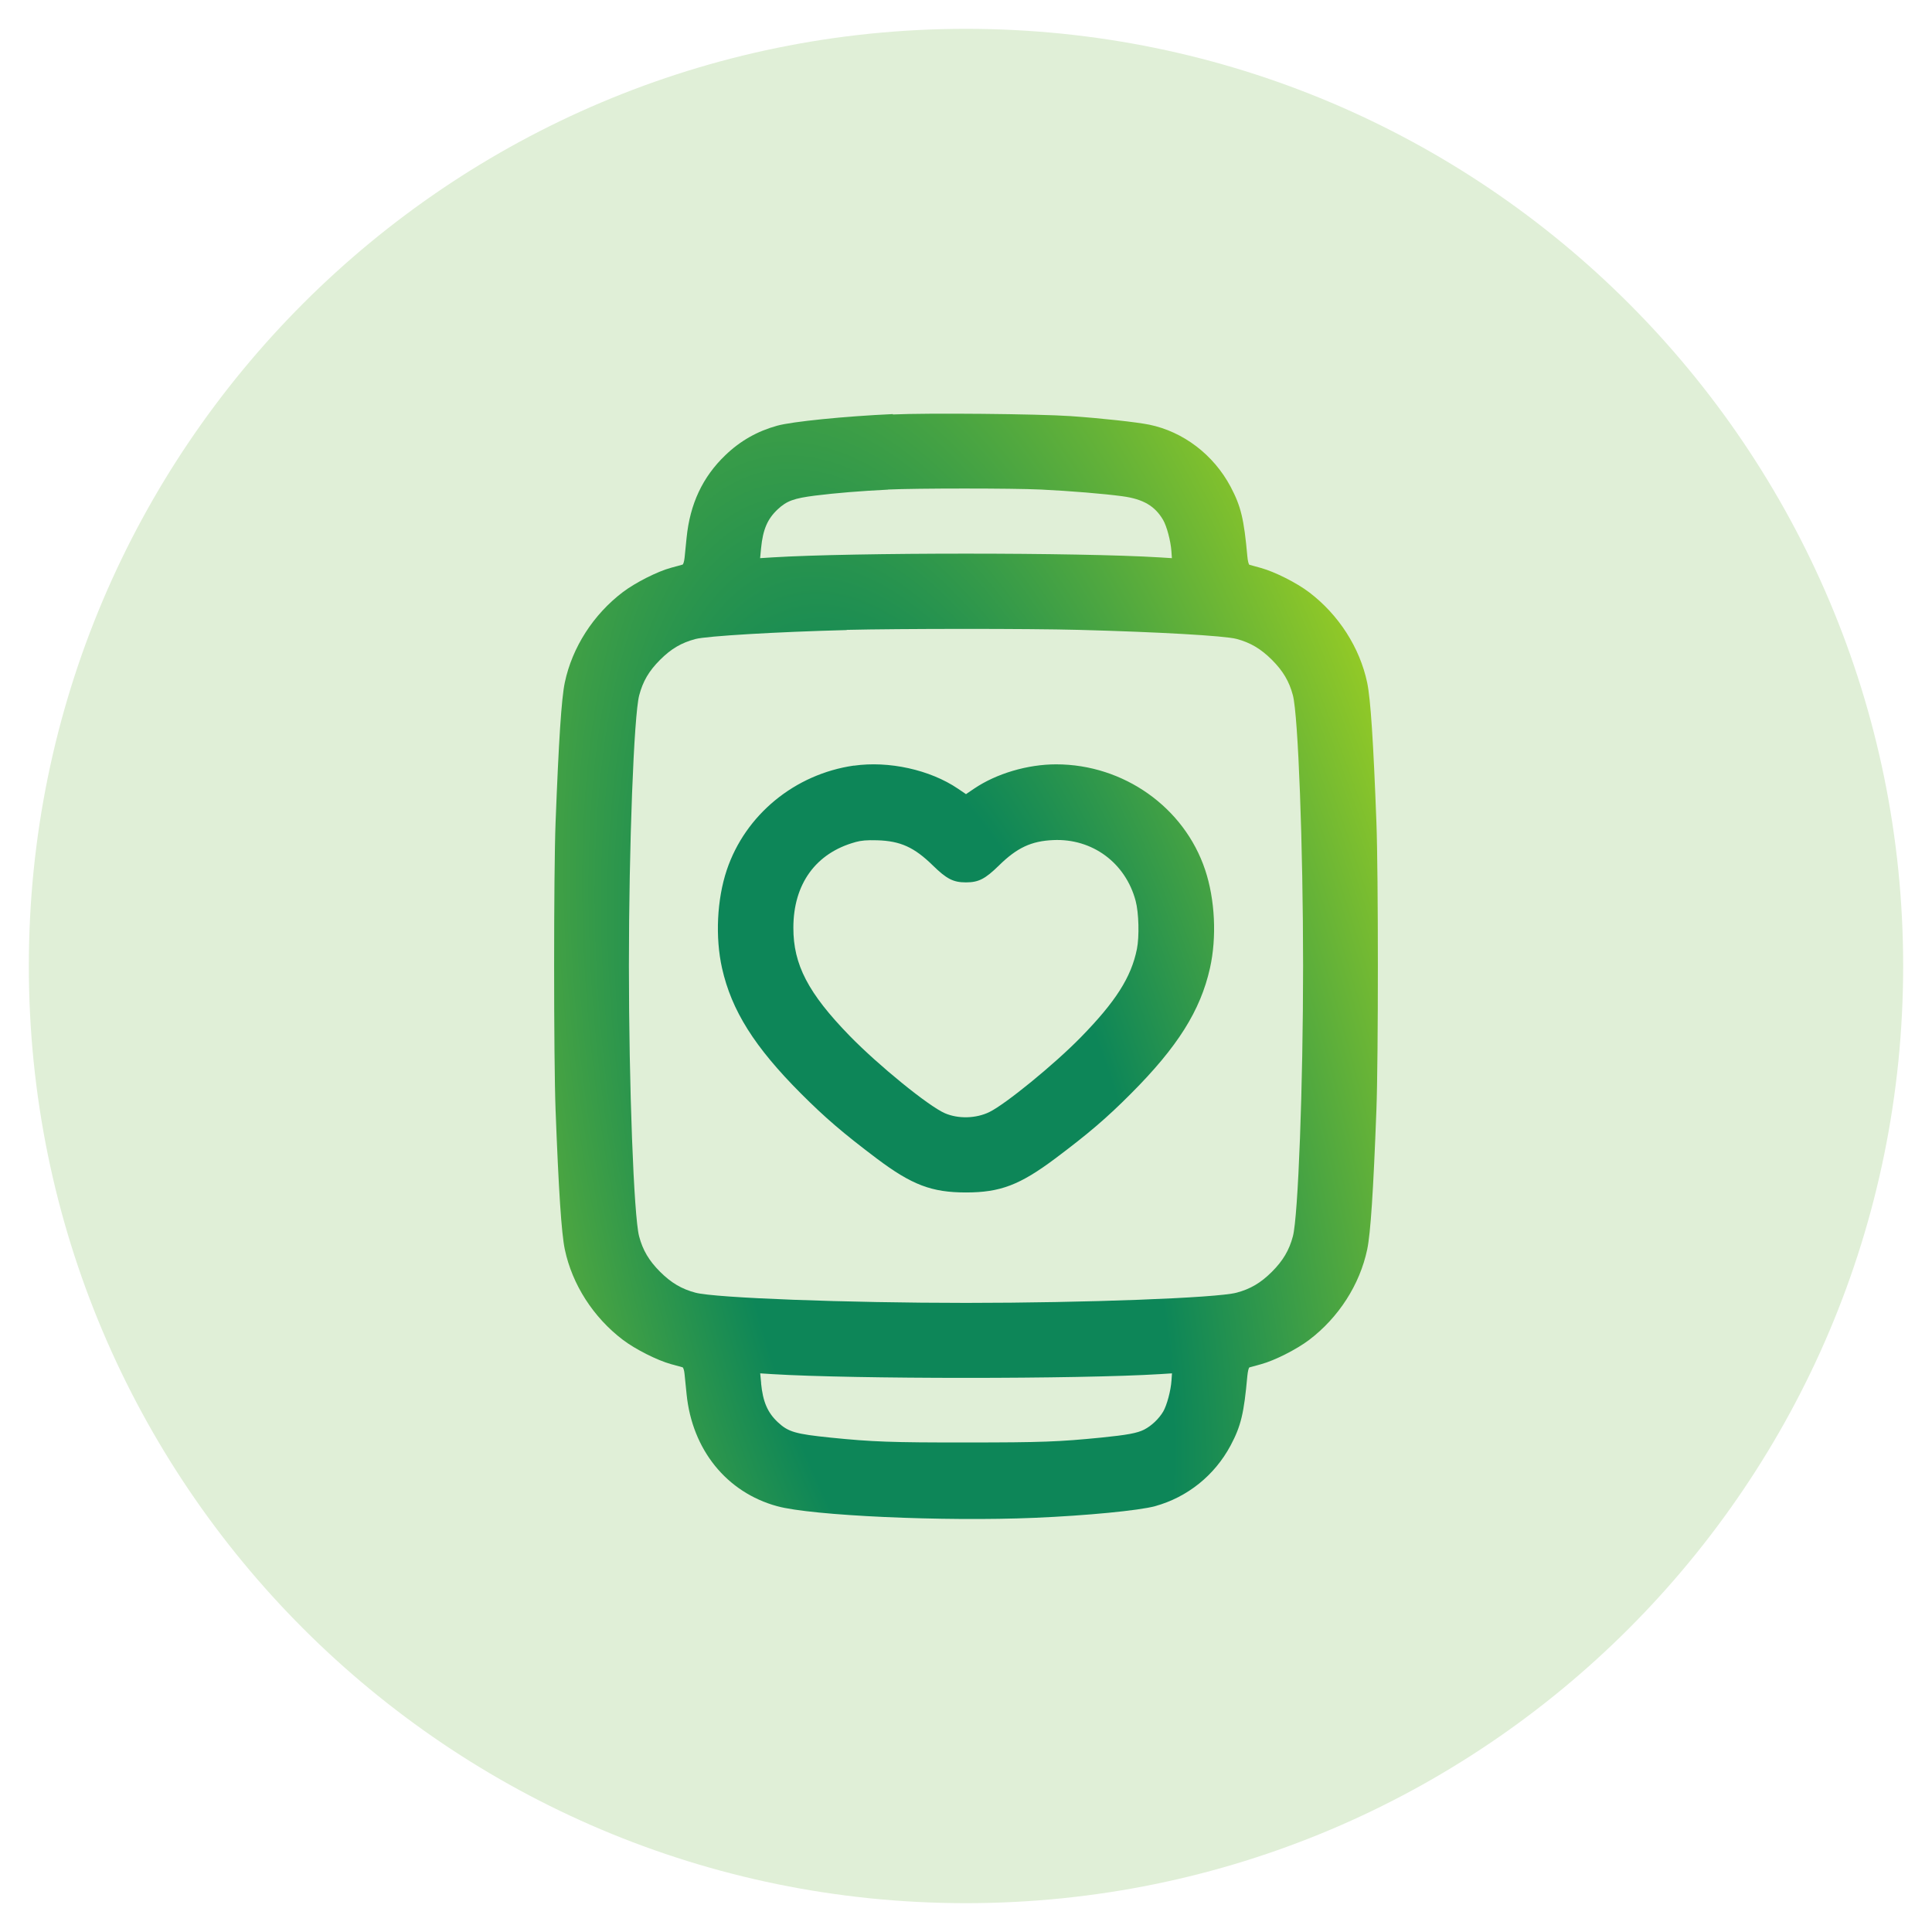 <?xml version="1.0" encoding="UTF-8"?>
<svg id="Calque_1" data-name="Calque 1" xmlns="http://www.w3.org/2000/svg" xmlns:xlink="http://www.w3.org/1999/xlink" viewBox="0 0 201 201">
  <defs>
    <style>
      .cls-1 {
        fill: url(#Dégradé_sans_nom_2);
        fill-rule: evenodd;
      }

      .cls-2 {
        fill: #e0efd7;
      }
    </style>
    <radialGradient id="Dégradé_sans_nom_2" data-name="Dégradé sans nom 2" cx="-1286.72" cy="465.75" fx="-1286.72" fy="465.75" r="5.2" gradientTransform="translate(15648.1 -8234.65) rotate(-64.36) scale(17.88 -22.33) skewX(46.38)" gradientUnits="userSpaceOnUse">
      <stop offset=".32" stop-color="#0d8658"/>
      <stop offset="1" stop-color="#a7d41f"/>
    </radialGradient>
  </defs>
  <path class="cls-2" d="M100.5,3h0c53.85,0,97.5,43.65,97.5,97.5h0c0,53.85-43.65,97.5-97.5,97.5h0c-53.85,0-97.5-43.65-97.5-97.5h0C3,46.65,46.65,3,100.5,3Z"/>
  <path class="cls-1" d="M92.89,43.08c-5.04.23-10.5.78-12.04,1.21-2.06.57-3.83,1.57-5.39,3.07-2.36,2.26-3.68,5.07-4.03,8.6-.08.78-.17,1.71-.21,2.08-.04.36-.13.68-.21.7-.08.02-.62.17-1.2.33-1.41.38-3.7,1.54-5.01,2.53-3.07,2.33-5.27,5.75-6.04,9.41-.35,1.67-.63,6.01-.96,14.57-.2,5.23-.2,24.56,0,29.89.32,8.39.61,12.83.96,14.51.77,3.66,2.97,7.08,6.04,9.41,1.3.99,3.59,2.14,5.01,2.53.58.16,1.12.3,1.2.33.08.02.18.34.21.71.04.36.13,1.3.21,2.08.58,5.78,4.16,10.22,9.42,11.66,3.6.99,17.31,1.61,26.77,1.21,5.45-.23,10.89-.76,12.54-1.21,3.38-.93,6.21-3.21,7.87-6.32,1.08-2.03,1.39-3.35,1.74-7.23.05-.48.14-.87.22-.89.08-.02.62-.17,1.2-.33,1.41-.38,3.7-1.54,5.01-2.53,3.07-2.33,5.27-5.75,6.04-9.41.35-1.67.64-6.03.96-14.57.2-5.24.2-24.59,0-29.82-.32-8.54-.61-12.9-.96-14.57-.77-3.66-2.97-7.08-6.04-9.41-1.3-.99-3.59-2.14-5.01-2.53-.58-.16-1.12-.3-1.2-.33-.08-.02-.18-.41-.22-.89-.35-3.89-.67-5.2-1.74-7.23-1.78-3.34-4.92-5.73-8.47-6.46-1.34-.27-5.02-.67-8.2-.89-3.31-.23-14.96-.34-18.47-.17ZM92.39,50.94c-2.83.14-5.42.35-7.58.62-2.21.28-2.96.55-3.9,1.43-1.07,1-1.54,2.11-1.73,4.04l-.1,1.04,1.26-.08c8.43-.52,31.89-.52,40.32,0l1.26.08-.05-.73c-.08-1.08-.48-2.58-.86-3.24-.85-1.46-2.08-2.18-4.23-2.47-1.91-.26-5.39-.55-8.49-.7-2.95-.14-12.96-.14-15.91,0ZM88.08,65.55c-7.32.19-14.53.62-15.72.93-1.47.39-2.53,1.01-3.69,2.17s-1.78,2.22-2.17,3.69c-.55,2.09-1.07,15.67-1.07,28.14s.51,26.04,1.06,28.14c.38,1.44,1.02,2.53,2.18,3.69,1.15,1.15,2.25,1.8,3.69,2.18,2.08.55,15.73,1.06,28.14,1.06s26.05-.51,28.14-1.06c1.44-.38,2.53-1.02,3.69-2.18,1.15-1.15,1.8-2.25,2.18-3.69.55-2.09,1.06-15.73,1.06-28.14s-.51-26.05-1.06-28.14c-.38-1.44-1.02-2.53-2.18-3.69-1.15-1.15-2.25-1.8-3.69-2.18-1.25-.33-8.14-.72-16.41-.94-5.27-.14-18.68-.13-24.15,0ZM88.83,79.65c-6.15.89-11.29,5.12-13.22,10.87-1.02,3.04-1.21,7-.49,10.21.99,4.4,3.36,8.18,8.22,13.05,2.52,2.52,4.35,4.09,7.86,6.74,3.67,2.76,5.73,3.54,9.3,3.54s5.6-.78,9.28-3.53c3.49-2.62,5.35-4.21,7.88-6.75,4.86-4.87,7.23-8.64,8.22-13.05.72-3.21.53-7.15-.5-10.23-2.17-6.51-8.48-10.98-15.5-10.98-2.98,0-6.22.96-8.54,2.53l-.84.57-.84-.57c-2.91-1.97-7.2-2.91-10.83-2.39ZM89,87.61c-4.12,1.13-6.46,4.35-6.46,8.91-.01,3.83,1.54,6.81,5.85,11.24,3.01,3.09,8.24,7.34,9.92,8.06,1.39.6,3.23.55,4.61-.12,1.69-.82,6.77-4.97,9.5-7.76,3.65-3.73,5.27-6.27,5.86-9.2.26-1.28.2-3.78-.13-5.01-1.05-3.96-4.51-6.52-8.58-6.33-2.28.1-3.77.8-5.64,2.64-1.44,1.41-2.12,1.76-3.44,1.76-1.31,0-2-.35-3.44-1.76-1.94-1.9-3.38-2.55-5.8-2.62-1.1-.03-1.63.02-2.27.19ZM79.18,143.91c.19,1.92.67,3.04,1.73,4.04,1.1,1.03,1.83,1.24,5.55,1.62,4.24.43,6.28.51,14.1.5,7.84,0,9.59-.07,14.04-.51,2.66-.27,3.72-.46,4.44-.83.76-.39,1.53-1.12,1.98-1.88.38-.66.79-2.16.86-3.24l.05-.73-1.26.08c-8.43.52-31.89.52-40.32,0l-1.26-.08.1,1.04Z"/>
</svg>